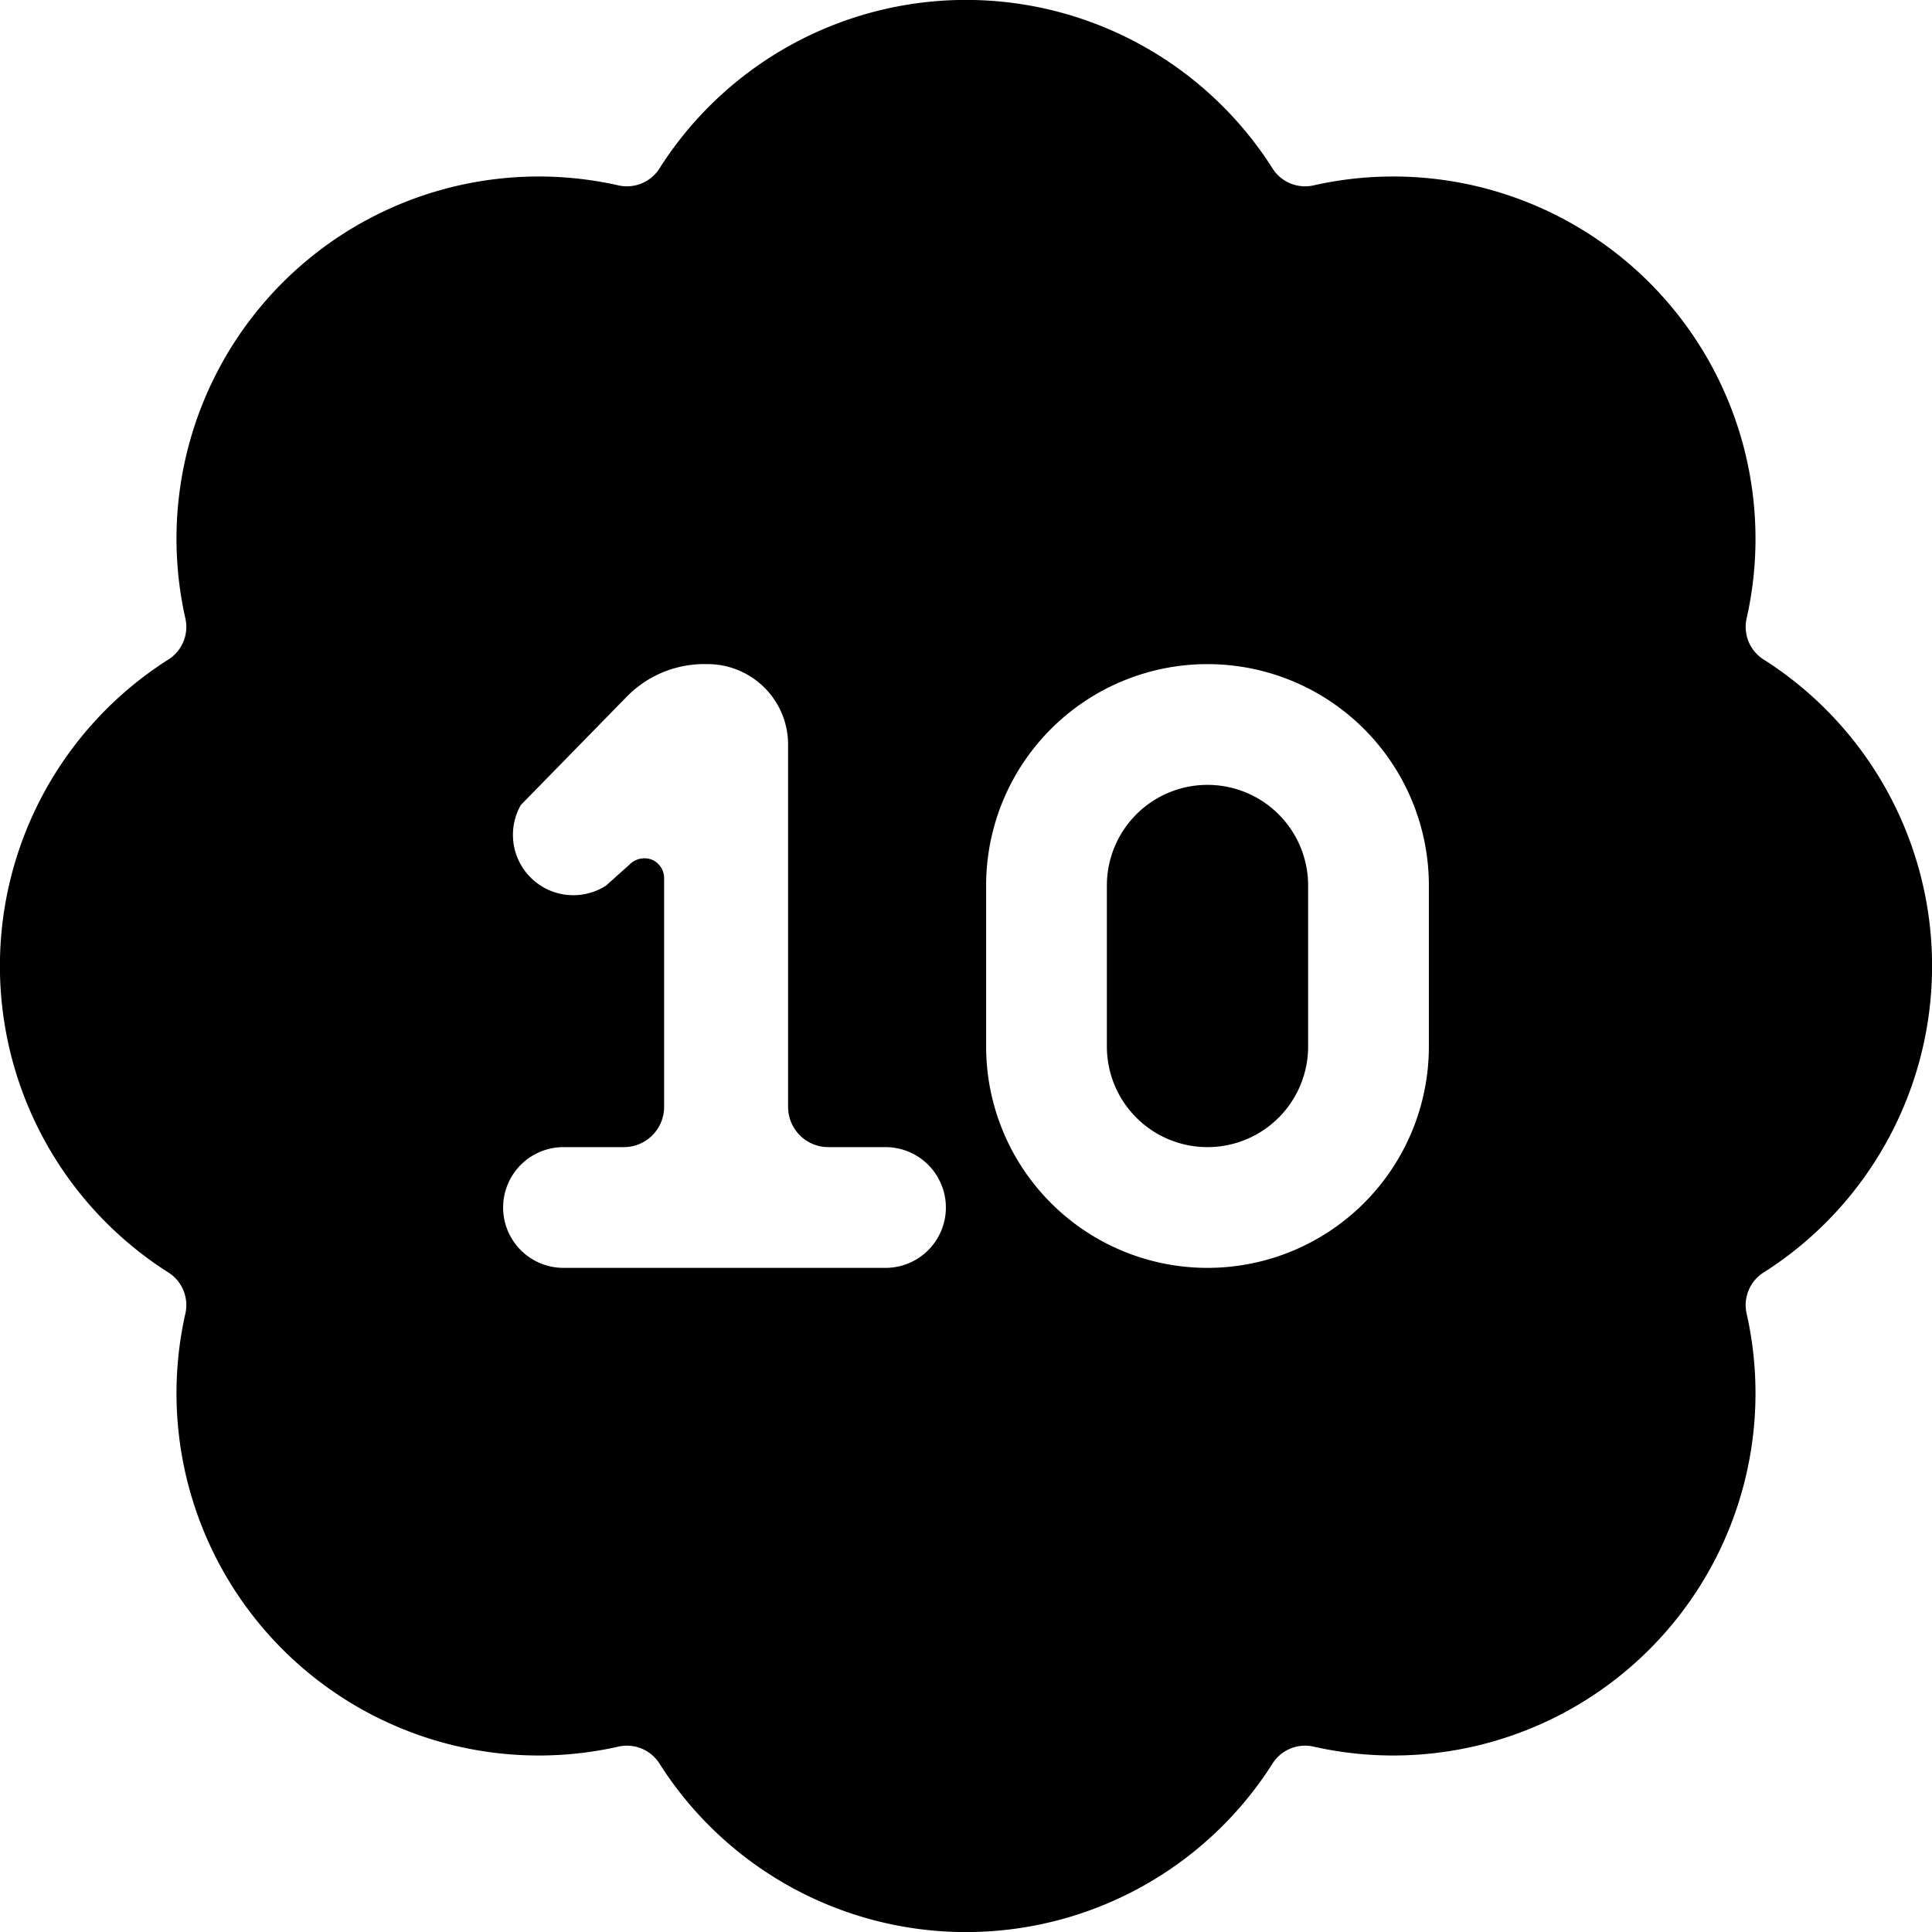 <svg xmlns="http://www.w3.org/2000/svg" viewBox="0 0 24 24"><g><path d="M15 9.75A1.25 1.25 0 0 0 13.75 11v2a1.25 1.25 0 0 0 2.5 0v-2A1.25 1.25 0 0 0 15 9.75Z" fill="#000000" stroke-width="1"></path><path d="M21.92 8.2a0.48 0.48 0 0 1 -0.22 -0.53 4.5 4.5 0 0 0 -5.37 -5.37 0.48 0.48 0 0 1 -0.53 -0.22 4.51 4.51 0 0 0 -7.6 0 0.48 0.48 0 0 1 -0.53 0.22A4.5 4.5 0 0 0 2.3 7.67a0.48 0.48 0 0 1 -0.22 0.53 4.51 4.51 0 0 0 0 7.6 0.48 0.48 0 0 1 0.22 0.53 4.5 4.5 0 0 0 5.37 5.37 0.48 0.48 0 0 1 0.53 0.22 4.51 4.51 0 0 0 7.6 0 0.48 0.48 0 0 1 0.53 -0.22 4.5 4.5 0 0 0 5.37 -5.37 0.48 0.48 0 0 1 0.22 -0.53 4.51 4.51 0 0 0 0 -7.6ZM11 15.75H7a0.75 0.75 0 0 1 0 -1.5h0.75a0.5 0.5 0 0 0 0.5 -0.5v-2.84a0.25 0.25 0 0 0 -0.15 -0.23 0.26 0.26 0 0 0 -0.28 0.06l-0.29 0.26a0.75 0.75 0 0 1 -1.06 -1l1.32 -1.35a1.35 1.35 0 0 1 1 -0.4 1 1 0 0 1 1 1v4.5a0.5 0.5 0 0 0 0.5 0.5H11a0.75 0.75 0 0 1 0 1.5ZM17.75 13a2.75 2.75 0 0 1 -5.5 0v-2a2.75 2.75 0 0 1 5.5 0Z" fill="#000000" stroke-width="1"></path></g></svg>